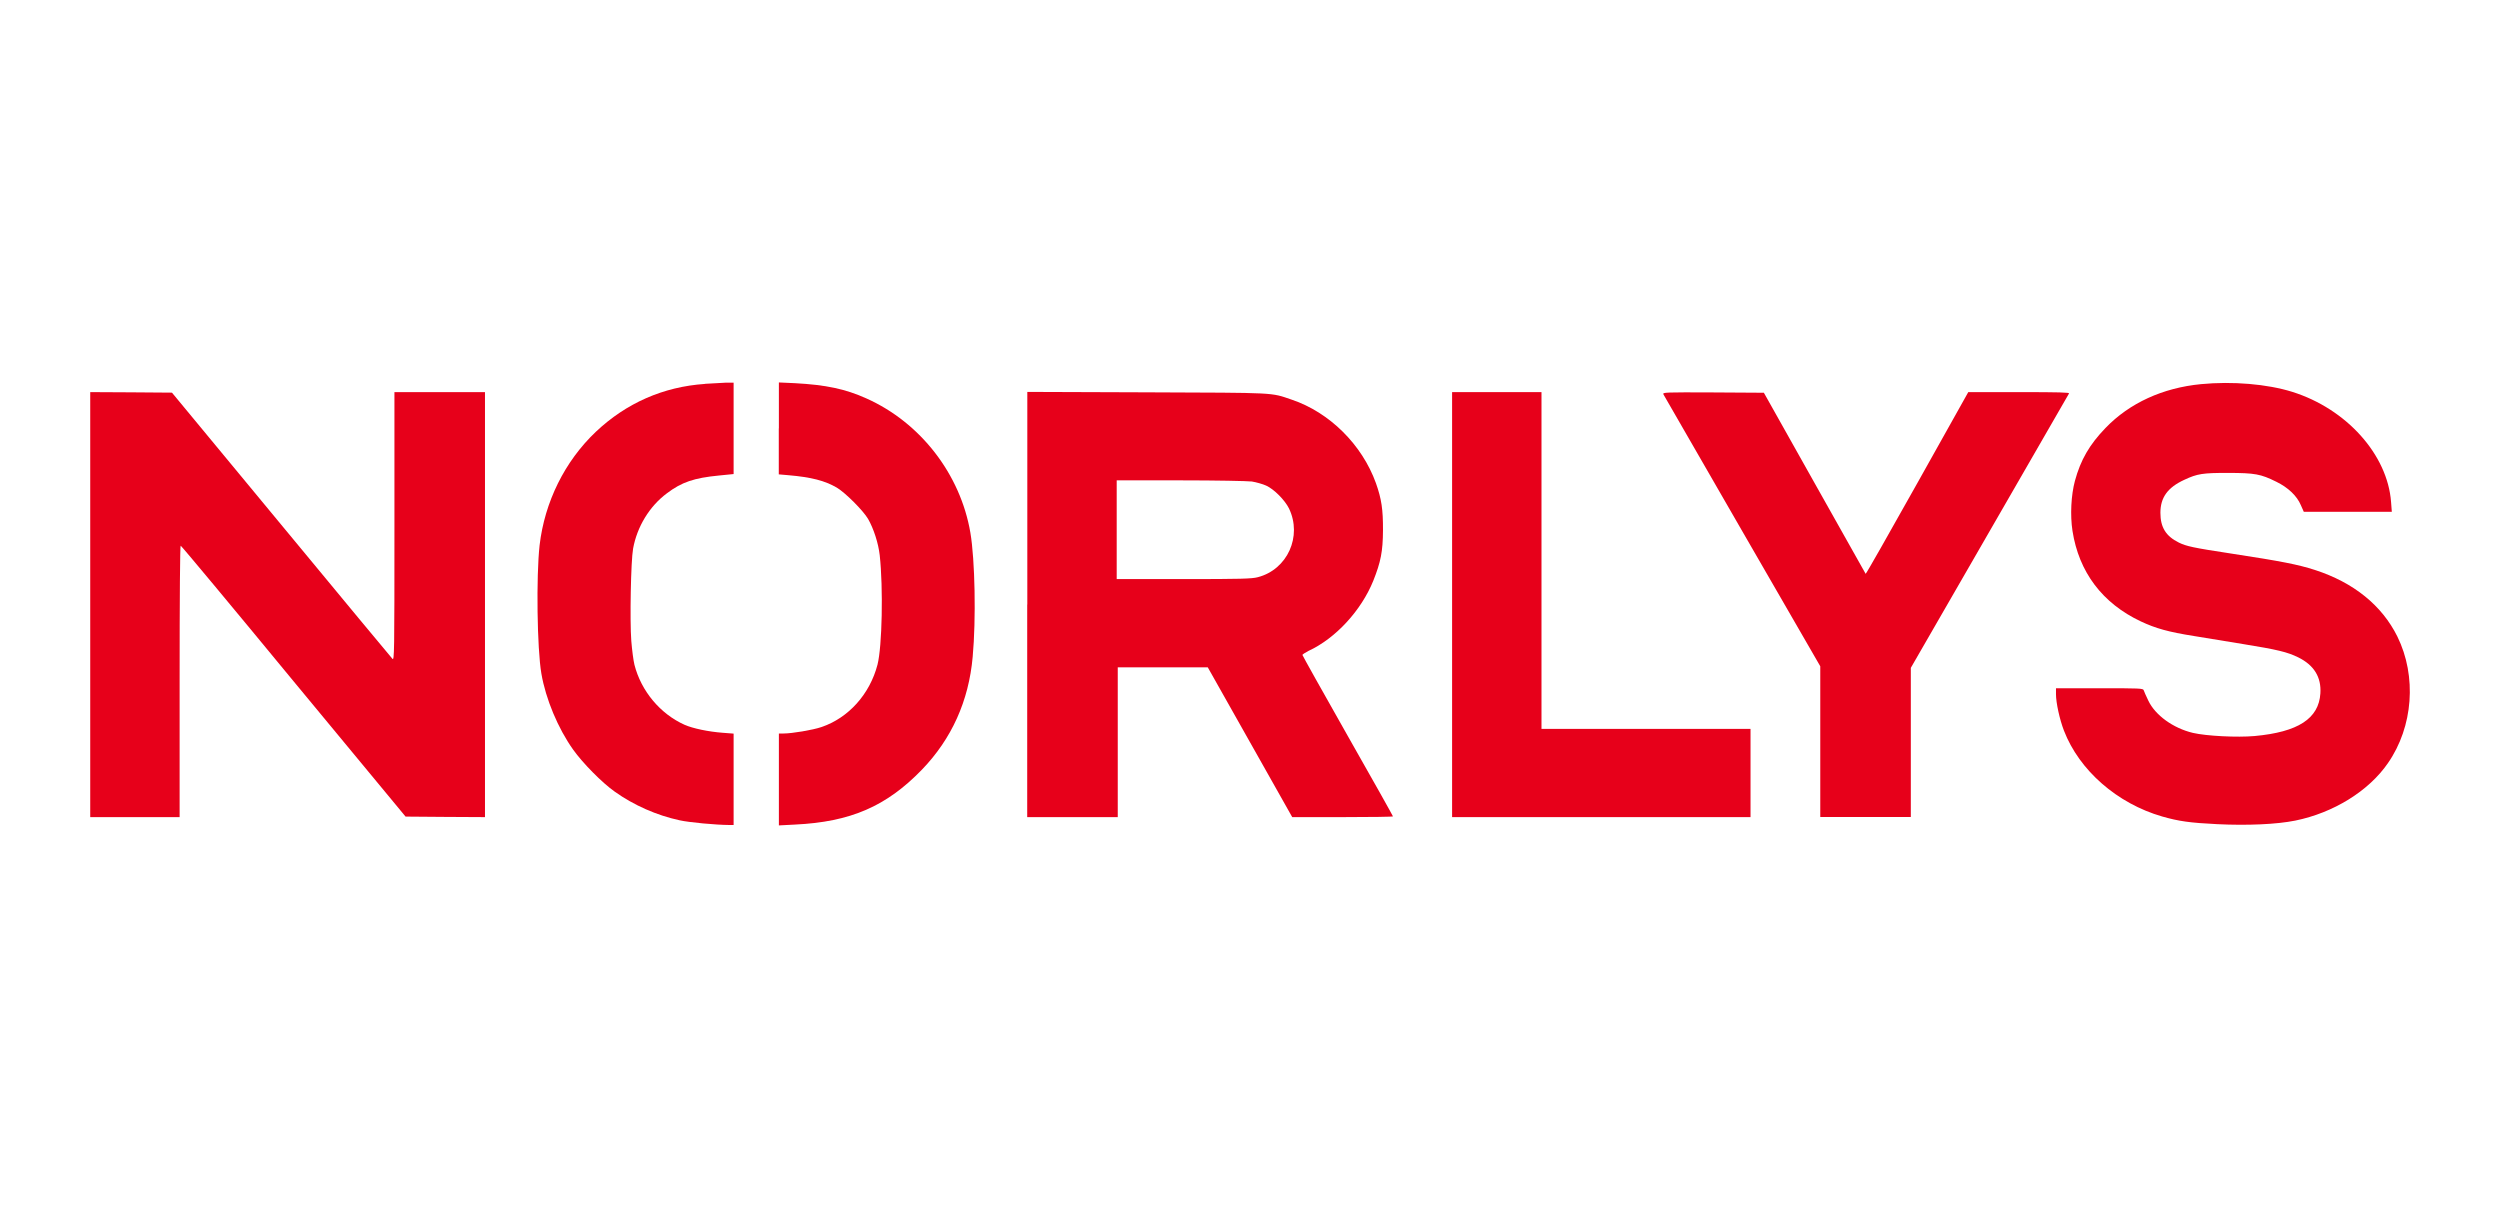 <?xml version="1.0" encoding="UTF-8"?><svg id="Norlys" xmlns="http://www.w3.org/2000/svg" viewBox="0 0 238 115"><defs><style>.cls-1{fill:#e7001a;}</style></defs><path class="cls-1" d="M67.1,36.55c-3.95,.27-7.48,1.82-10.38,4.56-2.96,2.81-4.87,6.68-5.35,10.8-.33,2.98-.24,9.84,.17,12.22,.41,2.4,1.58,5.21,3.02,7.23,.91,1.28,2.75,3.15,3.97,4.01,1.81,1.29,3.99,2.25,6.16,2.72,.94,.21,3.45,.44,4.74,.45h.41v-8.7l-1.04-.08c-1.35-.1-2.84-.41-3.63-.76-2.32-1.04-4.13-3.21-4.77-5.71-.1-.4-.23-1.41-.3-2.27-.15-1.96-.04-7.62,.17-8.79,.38-2.09,1.56-4.03,3.21-5.26,1.41-1.07,2.59-1.47,4.96-1.7l1.4-.14v-8.7h-.74c-.42,.02-1.3,.07-1.99,.11Z"/><path class="cls-1" d="M74.14,40.79v4.37l.92,.08c2.19,.19,3.46,.52,4.6,1.18,.81,.48,2.51,2.18,2.98,2.98,.53,.92,.98,2.31,1.11,3.46,.34,3.13,.23,8.67-.21,10.41-.73,2.81-2.76,5.08-5.35,5.95-.82,.28-2.8,.61-3.59,.61h-.45v8.75l1.53-.08c5.29-.25,8.71-1.74,12.08-5.22,2.83-2.93,4.47-6.55,4.84-10.75,.33-3.57,.22-9.23-.22-11.82-.95-5.57-4.75-10.48-9.9-12.78-2.02-.91-3.87-1.29-6.8-1.45l-1.53-.07v4.37Z"/><path class="cls-1" d="M209.54,36.57c-3.64,.35-6.81,1.8-9.09,4.17-1.53,1.58-2.38,3.05-2.92,5.05-.36,1.34-.46,3.25-.23,4.75,.61,3.92,2.84,6.89,6.51,8.62,1.4,.66,2.65,1.01,5.06,1.39,1.13,.19,3.24,.53,4.7,.77,3.21,.52,4.18,.75,5.22,1.26,1.5,.74,2.21,1.88,2.11,3.43-.15,2.4-2.12,3.68-6.26,4.06-1.66,.15-4.6,0-5.88-.3-1.88-.45-3.58-1.68-4.24-3.07-.21-.44-.41-.88-.44-.99-.06-.18-.35-.19-4.21-.19h-4.14v.57c0,.82,.35,2.41,.76,3.47,1.46,3.78,5.06,6.93,9.35,8.17,1.58,.45,2.6,.6,5.24,.73,2.86,.14,5.65,.02,7.43-.34,3.64-.74,7-2.82,8.82-5.47,2.41-3.47,2.76-8.27,.9-12.05-1.47-2.97-4.17-5.15-7.85-6.34-1.61-.52-3.19-.83-7.96-1.56-3.68-.56-4.28-.7-5-1.05-1.23-.61-1.75-1.45-1.75-2.83,0-1.46,.69-2.41,2.27-3.14,1.26-.59,1.76-.66,4.2-.66,2.53,.01,3.07,.1,4.56,.84,1.13,.55,1.97,1.35,2.34,2.23l.28,.63h8.38l-.07-.92c-.33-4.51-4.24-8.88-9.42-10.5-2.37-.74-5.67-1.02-8.68-.73Z"/><path class="cls-1" d="M8.59,57.56v20.23h8.51v-12.94c0-8.11,.04-12.92,.1-12.9,.07,.01,4.91,5.82,10.75,12.91l10.66,12.88,3.78,.03,3.78,.02V37.33h-8.62v12.79c0,12.18-.01,12.78-.19,12.6-.11-.11-4.87-5.85-10.59-12.77l-10.4-12.57-3.89-.03-3.89-.02v20.23Z"/><path class="cls-1" d="M97.79,57.56v20.23h8.62v-14.26h8.57s4.02,7.13,4.02,7.13l4.02,7.13h4.8c2.63,0,4.79-.03,4.79-.07,0-.04-1.93-3.49-4.31-7.67-2.37-4.18-4.31-7.65-4.31-7.7s.27-.22,.57-.38c2.59-1.19,5.04-3.86,6.18-6.69,.71-1.78,.91-2.79,.92-4.8,.01-1.98-.14-2.98-.67-4.48-1.32-3.67-4.42-6.74-8.01-7.95-2.06-.7-1.29-.65-13.76-.7l-11.42-.04v20.24Zm21.39-11.72c.42,.07,1.03,.24,1.36,.39,.75,.34,1.77,1.37,2.17,2.17,1.28,2.65-.14,5.82-2.97,6.55-.55,.15-1.62,.18-7.04,.18h-6.39v-9.4h6.06c3.46,0,6.38,.06,6.82,.11Z"/><path class="cls-1" d="M138.24,57.56v20.23h28.41v-8.4h-19.9V37.33h-8.51v20.23Z"/><path class="cls-1" d="M158.35,37.53c.06,.1,3.44,5.98,7.52,13.05l7.42,12.85v14.35h8.62v-14.2l7.49-12.99c4.12-7.14,7.53-13.05,7.57-13.13,.08-.1-.91-.13-4.75-.13h-4.84l-4.86,8.68c-2.67,4.76-4.87,8.64-4.91,8.62-.02-.02-2.21-3.91-4.86-8.64l-4.83-8.6-4.83-.03c-4.61-.02-4.83-.01-4.73,.18Z"/></svg>